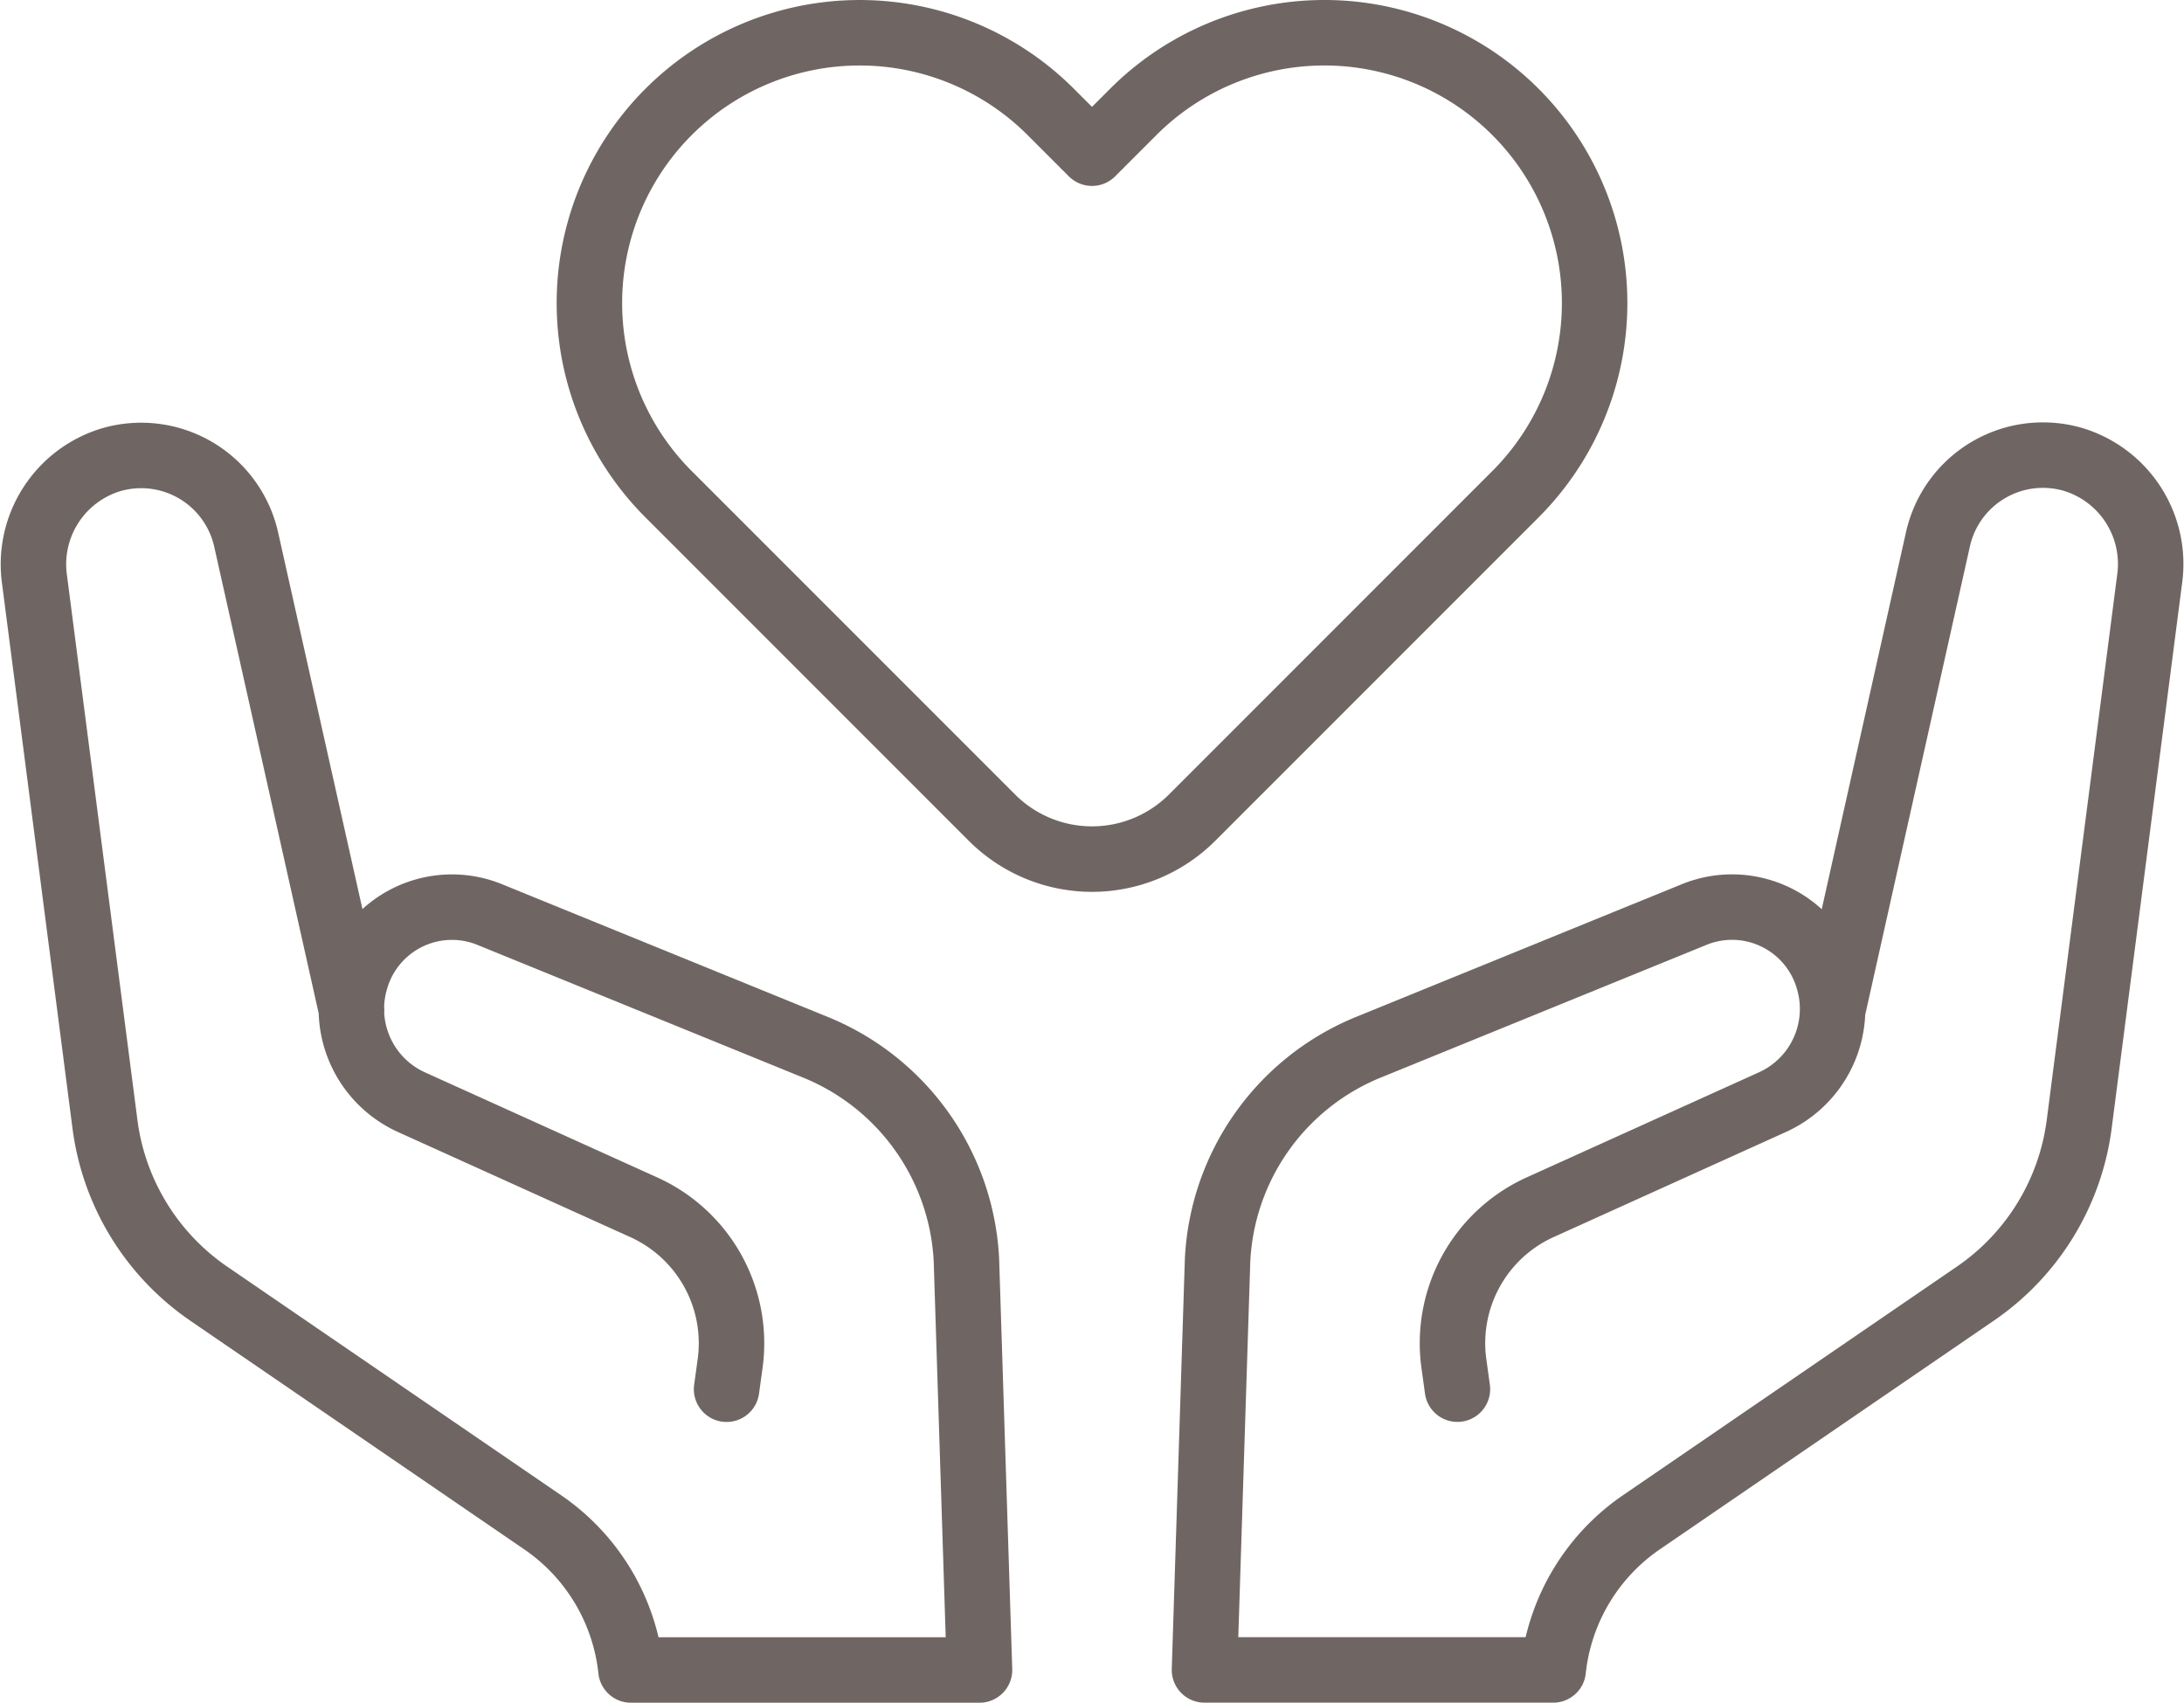 <?xml version="1.0" encoding="UTF-8"?>
<svg xmlns="http://www.w3.org/2000/svg" width="66.712" height="52" viewBox="0 0 66.712 52">
  <g id="inklusivleistungen" transform="translate(-8.976 -64.79)">
    <g id="Gruppe_5236" data-name="Gruppe 5236" transform="translate(9.999 78.696)">
      <g id="Gruppe_5231" data-name="Gruppe 5231" transform="translate(0)">
        <g id="Gruppe_5230" data-name="Gruppe 5230">
          <g id="Gruppe_5229" data-name="Gruppe 5229">
            <g id="Gruppe_5228" data-name="Gruppe 5228">
              <path id="Pfad_2498" data-name="Pfad 2498" d="M31.17,192.5l.106-.77a4.556,4.556,0,0,0-2.614-4.777l-7.133-3.226a3.124,3.124,0,0,1-1.688-3.738h0A3.06,3.06,0,0,1,23.925,178l9.992,4.07a7.412,7.412,0,0,1,4.579,6.484l.4,12.52H28.249a6.272,6.272,0,0,0-2.682-4.5l-10.226-7a7.431,7.431,0,0,1-3.155-5.137L10.03,167.77a3.335,3.335,0,0,1,2.368-3.664h0a3.287,3.287,0,0,1,4.1,2.457l3.217,14.367" transform="translate(-9.999 -163.98)" fill="none" stroke="#6f6663" stroke-linecap="round" stroke-linejoin="round" stroke-miterlimit="10" stroke-width="2"></path>
            </g>
          </g>
        </g>
      </g>
      <g id="Gruppe_5235" data-name="Gruppe 5235" transform="translate(35.764 0)">
        <g id="Gruppe_5234" data-name="Gruppe 5234">
          <g id="Gruppe_5233" data-name="Gruppe 5233">
            <g id="Gruppe_5232" data-name="Gruppe 5232">
              <path id="Pfad_2499" data-name="Pfad 2499" d="M289.837,192.5l-.106-.77a4.556,4.556,0,0,1,2.614-4.777l7.132-3.226a3.124,3.124,0,0,0,1.688-3.738h0A3.06,3.06,0,0,0,297.082,178l-9.992,4.07a7.412,7.412,0,0,0-4.579,6.484l-.4,12.52h10.652a6.272,6.272,0,0,1,2.682-4.5l10.226-7a7.431,7.431,0,0,0,3.155-5.137l2.155-16.675a3.335,3.335,0,0,0-2.368-3.664h0a3.287,3.287,0,0,0-4.1,2.457l-3.217,14.391" transform="translate(-282.106 -163.982)" fill="none" stroke="#6f6663" stroke-linecap="round" stroke-linejoin="round" stroke-miterlimit="10" stroke-width="2"></path>
            </g>
          </g>
        </g>
      </g>
    </g>
    <path id="Pfad_2500" data-name="Pfad 2500" d="M155.808,68.208l-1.26,1.26-1.26-1.26a8.255,8.255,0,0,0-11.674,0h0a8.255,8.255,0,0,0,0,11.675l9.877,9.877a4.324,4.324,0,0,0,6.115,0l9.877-9.877a8.255,8.255,0,0,0,0-11.675h0A8.255,8.255,0,0,0,155.808,68.208Z" transform="translate(-112.216)" fill="none" stroke="#6f6663" stroke-linecap="round" stroke-linejoin="round" stroke-miterlimit="10" stroke-width="2"></path>
  </g>
</svg>
